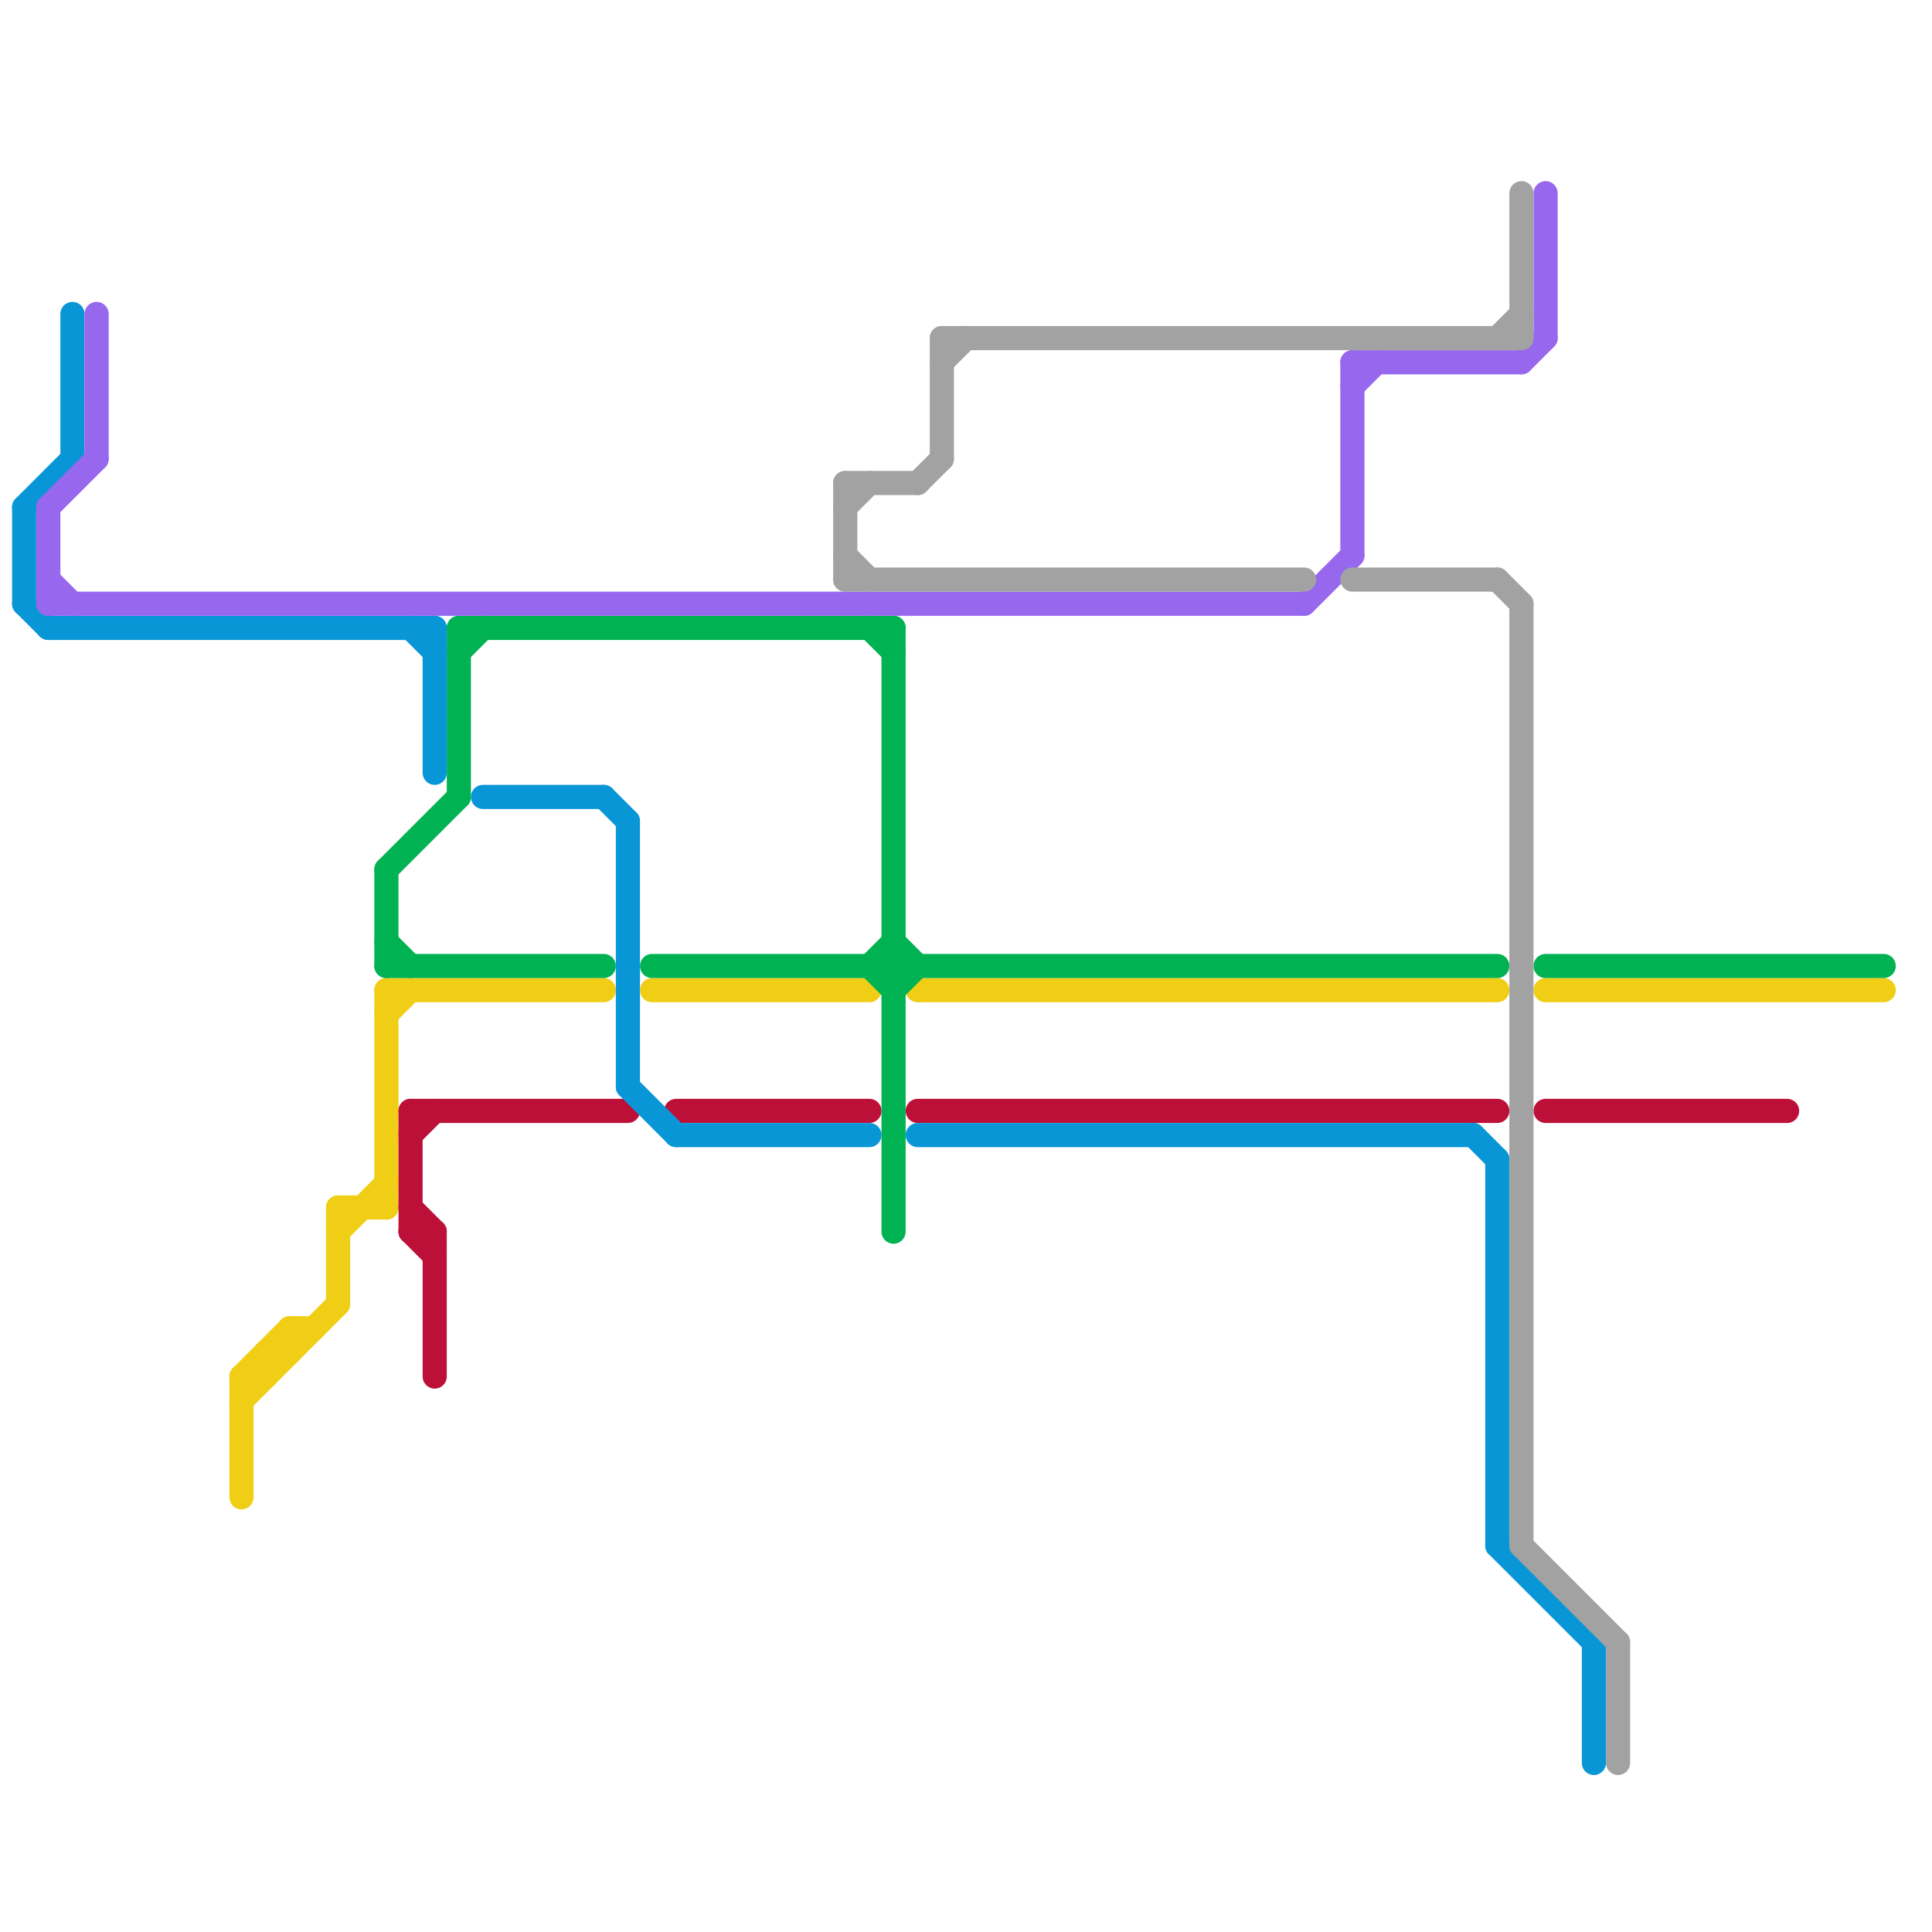 
<svg version="1.1" xmlns="http://www.w3.org/2000/svg" viewBox="0 0 80 80">
<style>line { stroke-width: 1; fill: none; stroke-linecap: round; stroke-linejoin: round; } .c0 { stroke: #f0ce15 } .c1 { stroke: #bd1038 } .c2 { stroke: #00b251 } .c3 { stroke: #0896d7 } .c4 { stroke: #9768ee } .c5 { stroke: #a2a2a2 } .w1 { stroke-width: 1; }</style><line class="c0 " x1="14" y1="50" x2="16" y2="50"/><line class="c0 " x1="10" y1="57" x2="11" y2="57"/><line class="c0 " x1="10" y1="57" x2="12" y2="55"/><line class="c0 " x1="16" y1="42" x2="17" y2="41"/><line class="c0 " x1="12" y1="55" x2="12" y2="56"/><line class="c0 " x1="10" y1="58" x2="14" y2="54"/><line class="c0 " x1="10" y1="57" x2="10" y2="62"/><line class="c0 " x1="11" y1="56" x2="11" y2="57"/><line class="c0 " x1="12" y1="55" x2="13" y2="55"/><line class="c0 " x1="38" y1="41" x2="62" y2="41"/><line class="c0 " x1="16" y1="41" x2="25" y2="41"/><line class="c0 " x1="64" y1="41" x2="78" y2="41"/><line class="c0 " x1="11" y1="56" x2="12" y2="56"/><line class="c0 " x1="14" y1="50" x2="14" y2="54"/><line class="c0 " x1="14" y1="51" x2="16" y2="49"/><line class="c0 " x1="16" y1="41" x2="16" y2="50"/><line class="c0 " x1="27" y1="41" x2="36" y2="41"/><line class="c1 " x1="38" y1="46" x2="62" y2="46"/><line class="c1 " x1="17" y1="51" x2="18" y2="51"/><line class="c1 " x1="18" y1="51" x2="18" y2="57"/><line class="c1 " x1="17" y1="50" x2="18" y2="51"/><line class="c1 " x1="17" y1="46" x2="26" y2="46"/><line class="c1 " x1="17" y1="46" x2="17" y2="51"/><line class="c1 " x1="28" y1="46" x2="36" y2="46"/><line class="c1 " x1="17" y1="47" x2="18" y2="46"/><line class="c1 " x1="17" y1="51" x2="18" y2="52"/><line class="c1 " x1="64" y1="46" x2="74" y2="46"/><line class="c2 " x1="36" y1="40" x2="37" y2="39"/><line class="c2 " x1="37" y1="26" x2="37" y2="51"/><line class="c2 " x1="27" y1="40" x2="62" y2="40"/><line class="c2 " x1="37" y1="41" x2="38" y2="40"/><line class="c2 " x1="16" y1="39" x2="17" y2="40"/><line class="c2 " x1="16" y1="36" x2="16" y2="40"/><line class="c2 " x1="19" y1="26" x2="19" y2="33"/><line class="c2 " x1="36" y1="26" x2="37" y2="27"/><line class="c2 " x1="36" y1="40" x2="37" y2="41"/><line class="c2 " x1="37" y1="39" x2="38" y2="40"/><line class="c2 " x1="64" y1="40" x2="78" y2="40"/><line class="c2 " x1="16" y1="40" x2="25" y2="40"/><line class="c2 " x1="16" y1="36" x2="19" y2="33"/><line class="c2 " x1="19" y1="26" x2="37" y2="26"/><line class="c2 " x1="19" y1="27" x2="20" y2="26"/><line class="c3 " x1="26" y1="34" x2="26" y2="45"/><line class="c3 " x1="61" y1="47" x2="62" y2="48"/><line class="c3 " x1="62" y1="64" x2="66" y2="68"/><line class="c3 " x1="62" y1="48" x2="62" y2="64"/><line class="c3 " x1="3" y1="13" x2="3" y2="19"/><line class="c3 " x1="17" y1="26" x2="18" y2="27"/><line class="c3 " x1="18" y1="26" x2="18" y2="32"/><line class="c3 " x1="2" y1="26" x2="18" y2="26"/><line class="c3 " x1="25" y1="33" x2="26" y2="34"/><line class="c3 " x1="38" y1="47" x2="61" y2="47"/><line class="c3 " x1="1" y1="21" x2="1" y2="25"/><line class="c3 " x1="1" y1="25" x2="2" y2="26"/><line class="c3 " x1="26" y1="45" x2="28" y2="47"/><line class="c3 " x1="66" y1="68" x2="66" y2="73"/><line class="c3 " x1="1" y1="21" x2="3" y2="19"/><line class="c3 " x1="28" y1="47" x2="36" y2="47"/><line class="c3 " x1="20" y1="33" x2="25" y2="33"/><line class="c4 " x1="56" y1="15" x2="63" y2="15"/><line class="c4 " x1="63" y1="15" x2="64" y2="14"/><line class="c4 " x1="4" y1="13" x2="4" y2="19"/><line class="c4 " x1="2" y1="21" x2="2" y2="25"/><line class="c4 " x1="54" y1="25" x2="56" y2="23"/><line class="c4 " x1="2" y1="24" x2="3" y2="25"/><line class="c4 " x1="56" y1="15" x2="56" y2="23"/><line class="c4 " x1="2" y1="25" x2="54" y2="25"/><line class="c4 " x1="2" y1="21" x2="4" y2="19"/><line class="c4 " x1="64" y1="8" x2="64" y2="14"/><line class="c4 " x1="56" y1="16" x2="57" y2="15"/><line class="c5 " x1="39" y1="15" x2="40" y2="14"/><line class="c5 " x1="63" y1="64" x2="67" y2="68"/><line class="c5 " x1="35" y1="23" x2="36" y2="24"/><line class="c5 " x1="62" y1="14" x2="63" y2="13"/><line class="c5 " x1="35" y1="24" x2="54" y2="24"/><line class="c5 " x1="39" y1="14" x2="63" y2="14"/><line class="c5 " x1="35" y1="21" x2="36" y2="20"/><line class="c5 " x1="67" y1="68" x2="67" y2="73"/><line class="c5 " x1="56" y1="24" x2="62" y2="24"/><line class="c5 " x1="62" y1="24" x2="63" y2="25"/><line class="c5 " x1="63" y1="25" x2="63" y2="64"/><line class="c5 " x1="39" y1="14" x2="39" y2="19"/><line class="c5 " x1="38" y1="20" x2="39" y2="19"/><line class="c5 " x1="35" y1="20" x2="35" y2="24"/><line class="c5 " x1="35" y1="20" x2="38" y2="20"/><line class="c5 " x1="63" y1="8" x2="63" y2="14"/>
</svg>
